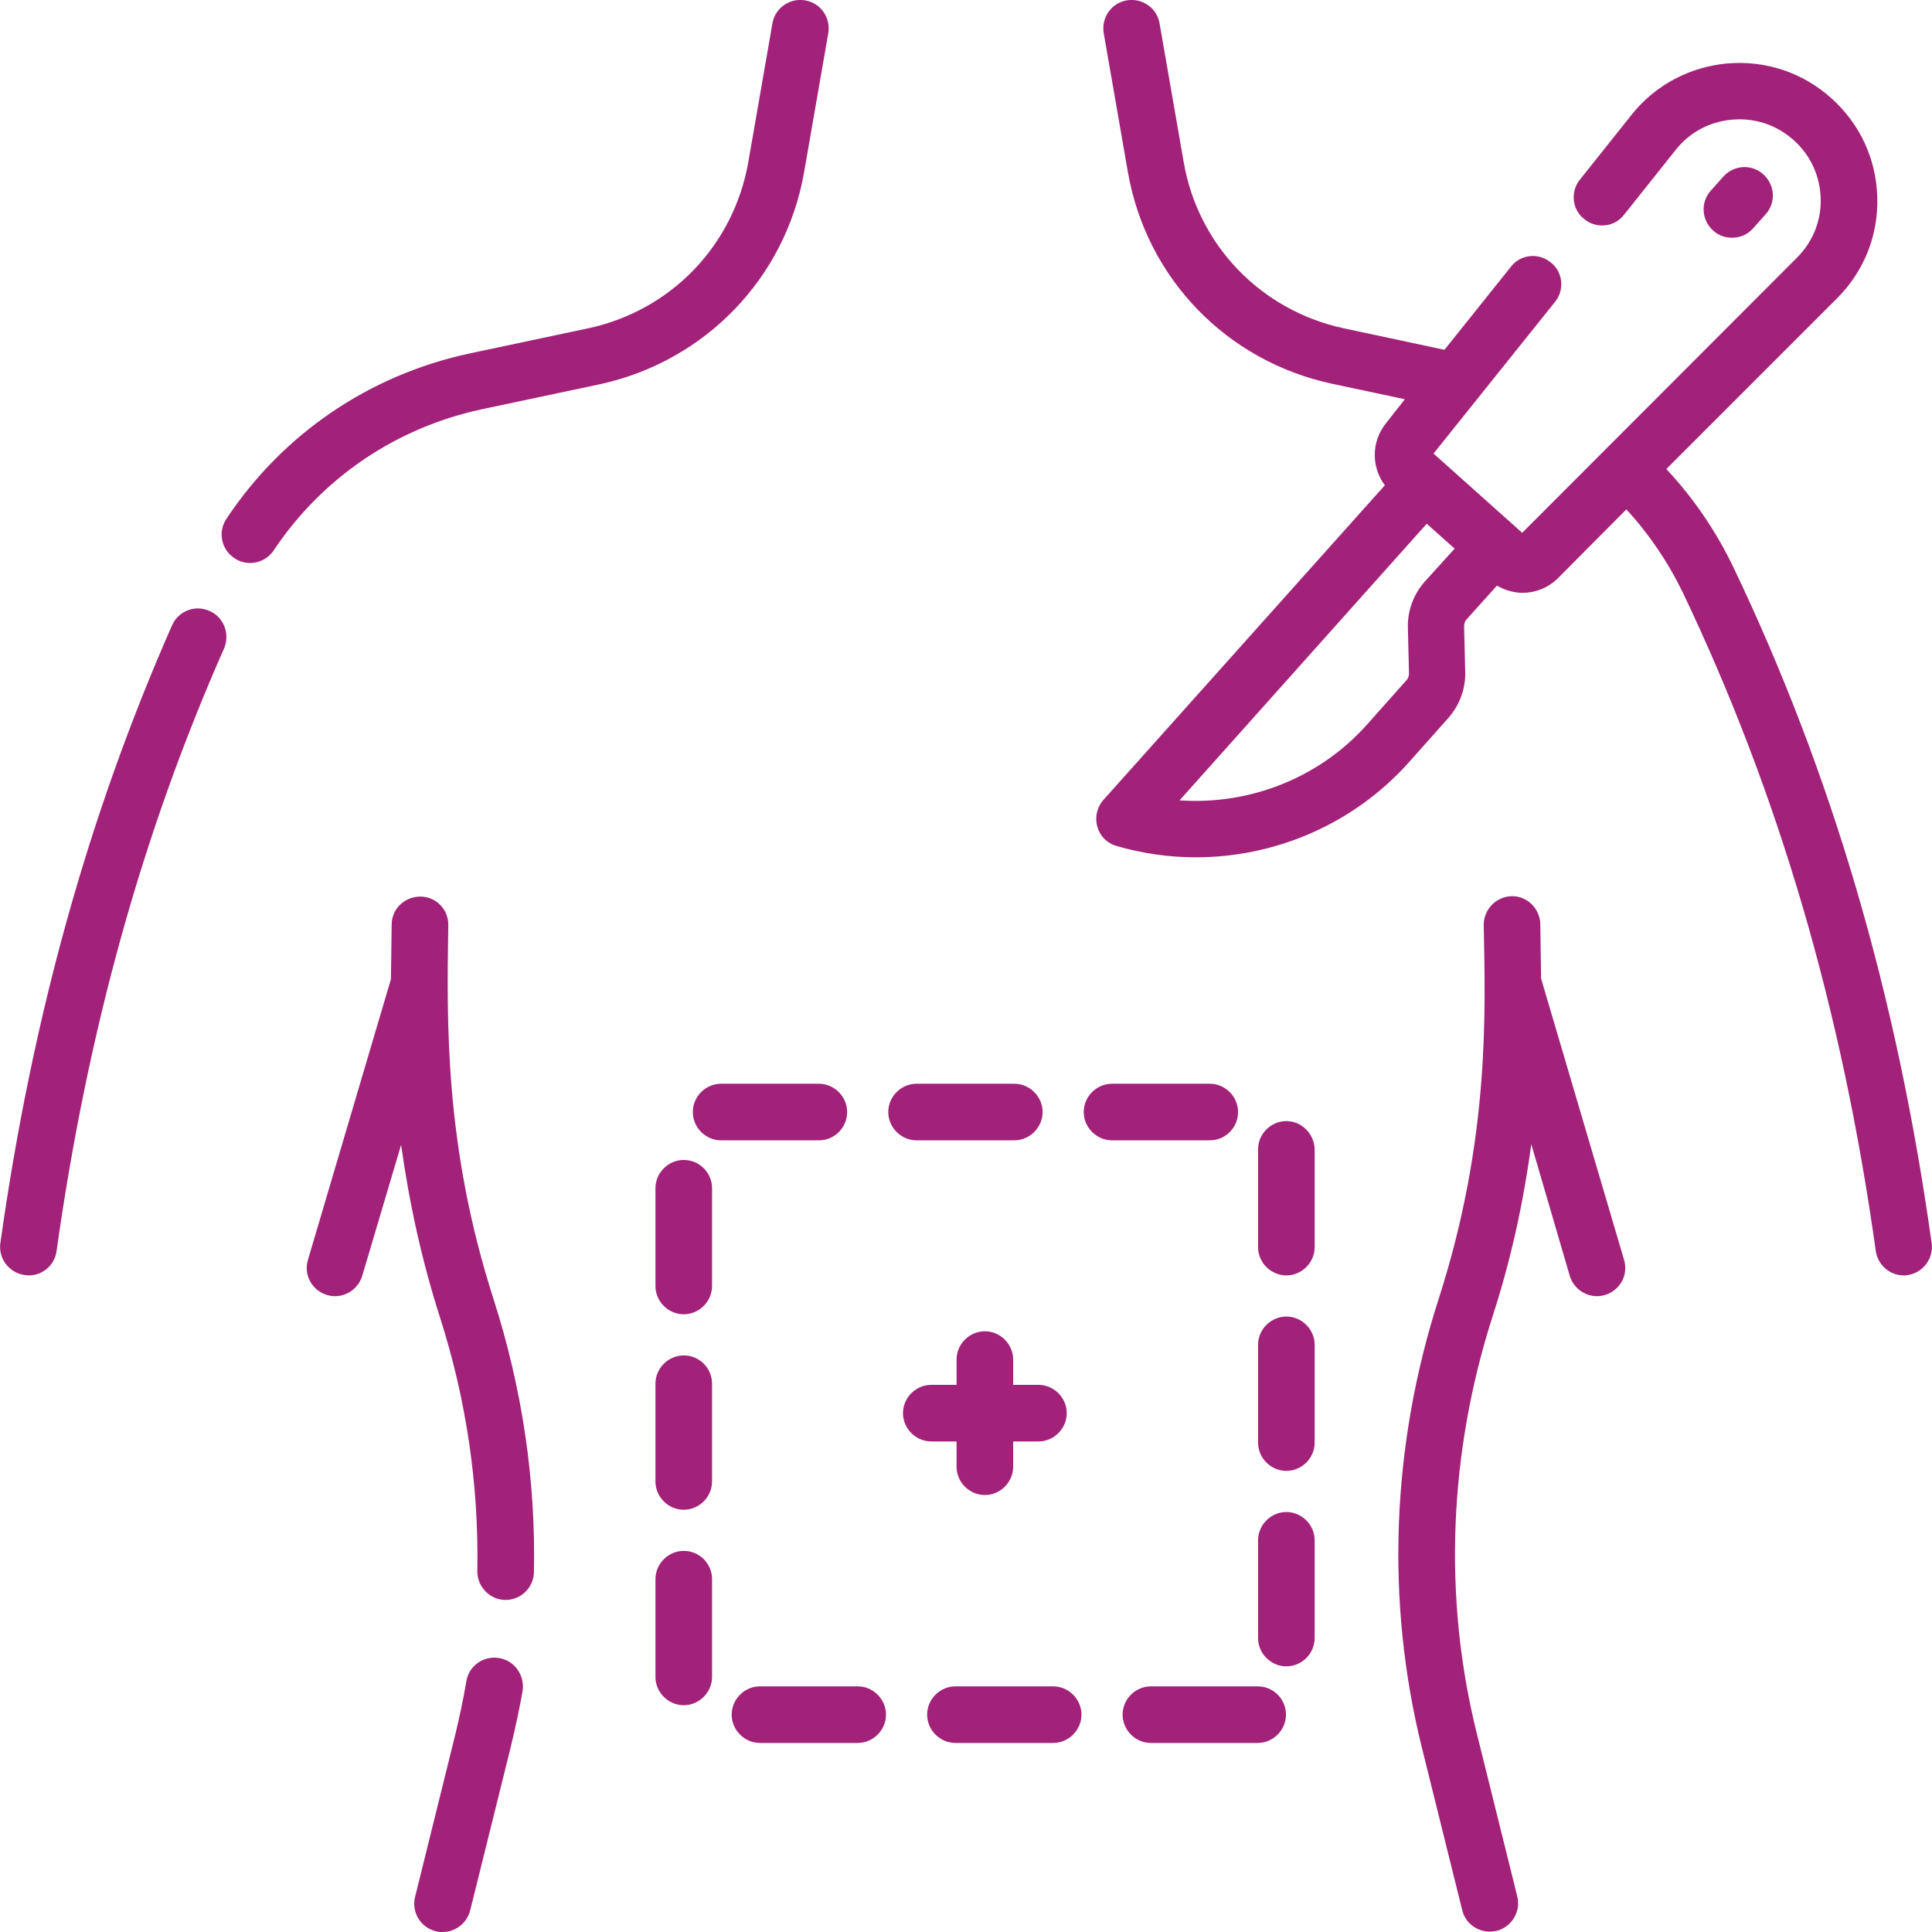 <svg version="1.1" id="Capa_1" xmlns="http://www.w3.org/2000/svg" x="0" y="0" viewBox="0 0 512 512" style="enable-background:new 0 0 512 512" xml:space="preserve"><style>.st0{fill:#a22279}</style><path class="st0" d="M55.5 161.9c-3.8-1.7-8.2 0-9.9 3.8C23.4 216.1 8.5 269.7.1 329.4c-.6 4.1 2.3 7.9 6.4 8.5.4 0 .7.1 1.1.1 3.7 0 6.9-2.7 7.4-6.5 8.2-58.3 22.7-110.6 44.4-159.7 1.6-3.8-.1-8.3-3.9-9.9zM213.1 45.6l6.4-36.8c.7-4.1-2-8-6.1-8.7-4.1-.7-8 2-8.7 6.1L198.3 43c-3.9 22.1-20.5 39.3-42.4 44l-31.6 6.7C97.9 99.4 75 114.9 60 137.5c-2.3 3.4-1.4 8.1 2.1 10.4 1.3.9 2.7 1.3 4.2 1.3 2.4 0 4.8-1.2 6.2-3.3 12.9-19.3 32.4-32.5 55-37.4l31.6-6.7c27.8-6.1 49.1-28.1 54-56.2zM132.3 439.4c-4.1-.7-8 2-8.7 6.1-.8 4.7-1.8 9.4-2.9 14L110 502.7c-1 4 1.4 8.1 5.5 9.1.6.2 1.2.2 1.8.2 3.4 0 6.4-2.3 7.3-5.7l10.7-43.1c1.2-5 2.3-10 3.2-15.1.6-4.1-2.1-8-6.2-8.7zM118.8 245.2c.1-4.1-3.2-7.6-7.4-7.6-4.1 0-7.6 3.2-7.6 7.4l-.2 14.5-22 74.4c-1.2 4 1.1 8.1 5.1 9.3.7.2 1.4.3 2.1.3 3.2 0 6.2-2.1 7.2-5.4l10.3-34.7c2.2 15.8 5.6 31 10.2 45.4 7.1 22.1 10.4 44.7 10 67.5-.1 4.1 3.2 7.6 7.3 7.7h.2c4.1 0 7.4-3.3 7.5-7.3.5-24.4-3.1-48.7-10.7-72.4-13-40.5-12.4-73.2-12-99.1zM511.9 329.4c-9.2-65.8-26.4-124.4-52.5-179-4.6-9.6-10.6-18.4-17.8-26.1l45.2-45.2c7.2-7.2 11-16.7 10.7-26.9-.3-10.1-4.6-19.4-12.2-26.2-7.6-6.8-17.3-10-27.4-9.2-10.1.9-19.2 5.7-25.5 13.6l-13.7 17.2c-2.6 3.2-2.1 8 1.2 10.5 3.2 2.6 8 2.1 10.5-1.2l13.7-17.2c3.7-4.7 9.1-7.5 15-8 6-.5 11.7 1.4 16.2 5.4s7 9.5 7.2 15.4c.2 6-2.1 11.6-6.3 15.8l-72.8 72.9-23.5-21L412.1 80c2.6-3.2 2.1-8-1.2-10.5-3.2-2.6-8-2.1-10.5 1.2l-17.6 22-26.7-5.7c-21.9-4.7-38.6-22-42.4-44l-6.4-36.8c-.7-4.1-4.6-6.8-8.7-6.1-4.1.7-6.8 4.6-6.1 8.7l6.4 36.8c4.9 28.1 26.1 50.1 54.1 56.1l19.3 4.1-5.1 6.5c-3.8 4.8-3.8 11.5-.2 16.3L292.4 212c-1.7 1.9-2.3 4.6-1.6 7.1.7 2.5 2.6 4.4 5.1 5.1 6.9 2 14 3 21 3 21.2 0 41.9-8.9 56.4-25.1l10.5-11.8c3-3.4 4.6-7.7 4.5-12.2L388 166c0-.7.2-1.4.7-1.9l8-8.9c2.1 1.2 4.4 1.9 6.8 1.9 3.4 0 6.8-1.3 9.4-3.9L431 135c6 6.5 11 13.9 14.9 21.9 25.4 53.2 42.2 110.3 51.2 174.6.5 3.7 3.7 6.5 7.4 6.5.3 0 .7 0 1.1-.1 4-.6 6.9-4.4 6.3-8.5zM377.6 154.1c-3 3.4-4.6 7.7-4.5 12.2l.3 12.1c0 .7-.2 1.4-.7 1.9l-10.5 11.8c-12.6 14.1-31.1 21.3-49.6 20l65.5-73.3 7.4 6.6-7.9 8.7z"/><path class="st0" d="m408.4 259.3-.2-14.4c-.1-4.1-3.5-7.5-7.6-7.4-4.1.1-7.4 3.5-7.4 7.6.4 22.1 1.8 56.4-11.9 99-12.6 39.1-14.1 80.3-4.5 119l10.7 43.1c.8 3.4 3.9 5.7 7.3 5.7.6 0 1.2-.1 1.8-.2 4-1 6.5-5.1 5.5-9.1l-10.7-43.1c-9-36-7.5-74.4 4.2-110.8 4.7-14.5 8.1-29.7 10.2-45.5l10.2 34.9c1 3.3 4 5.4 7.2 5.4.7 0 1.4-.1 2.1-.3 4-1.2 6.3-5.3 5.1-9.3l-22-74.6zM224.5 294.7c0-4.1-3.4-7.5-7.5-7.5h-26.2c-4 .2-7.2 3.5-7.2 7.5 0 4.1 3.4 7.5 7.5 7.5H217c4.2 0 7.5-3.4 7.5-7.5zM181.2 307.4c-4.1 0-7.5 3.4-7.5 7.5v25.9c0 4.1 3.4 7.5 7.5 7.5s7.5-3.4 7.5-7.5v-25.9c0-4.2-3.4-7.5-7.5-7.5zM227.3 446.9h-25.9c-4.1 0-7.5 3.4-7.5 7.5s3.4 7.5 7.5 7.5h25.9c4.1 0 7.5-3.4 7.5-7.5s-3.4-7.5-7.5-7.5zM181.2 411c-4.1 0-7.5 3.4-7.5 7.5v25.9c0 4.1 3.4 7.5 7.5 7.5s7.5-3.4 7.5-7.5v-25.9c0-4.2-3.4-7.5-7.5-7.5zM181.2 359.2c-4.1 0-7.5 3.4-7.5 7.5v25.9c0 4.1 3.4 7.5 7.5 7.5s7.5-3.4 7.5-7.5v-25.9c0-4.2-3.4-7.5-7.5-7.5zM340.9 348.9c-4.1 0-7.5 3.4-7.5 7.5v25.9c0 4.1 3.4 7.5 7.5 7.5s7.5-3.4 7.5-7.5v-25.9c0-4.1-3.4-7.5-7.5-7.5zM268.8 302.2c4.1 0 7.5-3.4 7.5-7.5s-3.4-7.5-7.5-7.5h-25.9c-4.1 0-7.5 3.4-7.5 7.5s3.4 7.5 7.5 7.5h25.9zM340.9 400.7c-4.1 0-7.5 3.4-7.5 7.5v25.9c0 4.1 3.4 7.5 7.5 7.5s7.5-3.4 7.5-7.5v-25.9c0-4.1-3.4-7.5-7.5-7.5zM340.9 297.1c-4.1 0-7.5 3.4-7.5 7.5V330.5c0 4.1 3.4 7.5 7.5 7.5s7.5-3.4 7.5-7.5V304.4c-.2-4-3.5-7.3-7.5-7.3zM333.3 446.9H305c-4.1 0-7.5 3.4-7.5 7.5s3.4 7.5 7.5 7.5h28.3c4.1 0 7.5-3.4 7.5-7.5s-3.3-7.5-7.5-7.5zM328.1 294.7c0-4.1-3.4-7.5-7.5-7.5h-25.9c-4.1 0-7.5 3.4-7.5 7.5s3.4 7.5 7.5 7.5h25.9c4.2 0 7.5-3.4 7.5-7.5zM279.1 446.9h-25.9c-4.1 0-7.5 3.4-7.5 7.5s3.4 7.5 7.5 7.5h25.9c4.1 0 7.5-3.4 7.5-7.5s-3.4-7.5-7.5-7.5zM253.5 382v6.7c0 4.1 3.4 7.5 7.5 7.5s7.5-3.4 7.5-7.5V382h6.7c4.1 0 7.5-3.4 7.5-7.5s-3.4-7.5-7.5-7.5h-6.7v-6.7c0-4.1-3.4-7.5-7.5-7.5s-7.5 3.4-7.5 7.5v6.7h-6.7c-4.1 0-7.5 3.4-7.5 7.5s3.4 7.5 7.5 7.5h6.7zM459 63c2.1 0 4.1-.8 5.6-2.5l3.3-3.7c2.8-3.1 2.5-7.8-.6-10.6s-7.8-2.5-10.6.6l-3.3 3.7c-2.8 3.1-2.5 7.8.6 10.6 1.4 1.3 3.2 1.9 5 1.9z"/></svg>